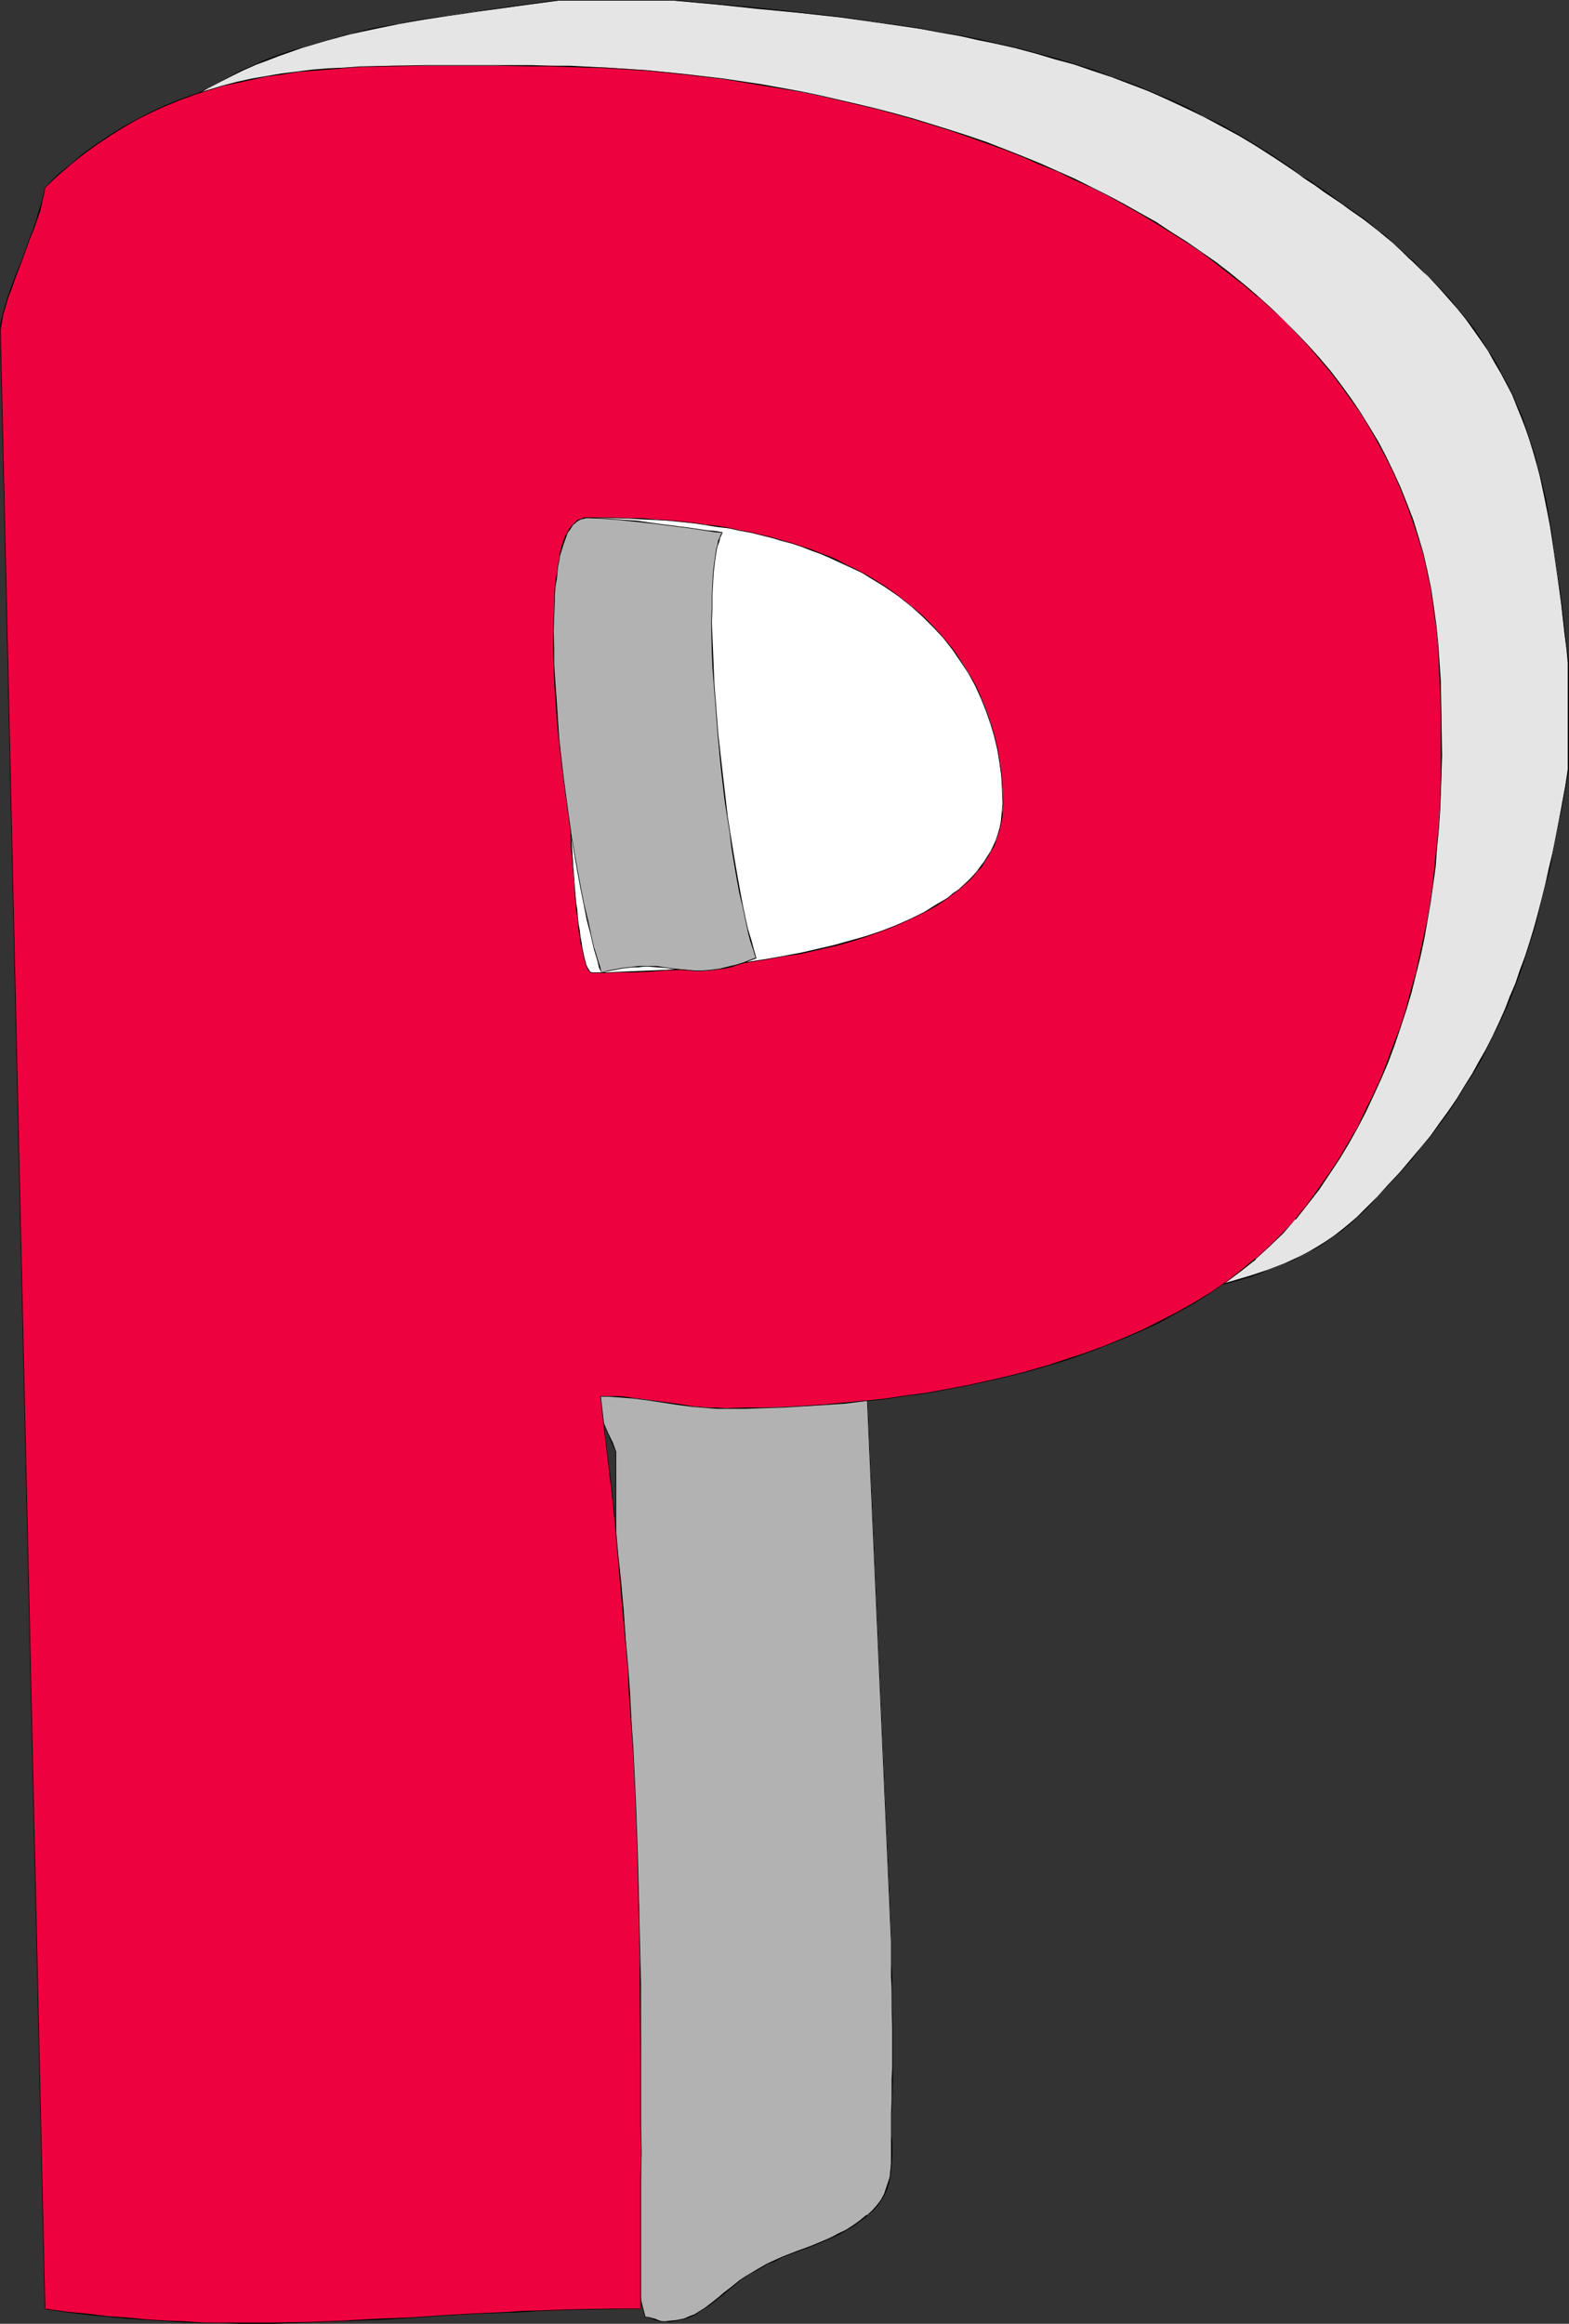 <?xml version="1.0" encoding="UTF-8" standalone="no"?>
<svg
   version="1.0"
   width="105.162mm"
   height="155.711mm"
   id="svg11"
   sodipodi:docname="Colorful P.wmf"
   xmlns:inkscape="http://www.inkscape.org/namespaces/inkscape"
   xmlns:sodipodi="http://sodipodi.sourceforge.net/DTD/sodipodi-0.dtd"
   xmlns="http://www.w3.org/2000/svg"
   xmlns:svg="http://www.w3.org/2000/svg">
  <rect width="100%" height="100%" fill="#333333" stroke="none"/>
  <sodipodi:namedview
     id="namedview11"
     pagecolor="#ffffff"
     bordercolor="#000000"
     borderopacity="0.25"
     inkscape:showpageshadow="2"
     inkscape:pageopacity="0.0"
     inkscape:pagecheckerboard="0"
     inkscape:deskcolor="#d1d1d1"
     inkscape:document-units="mm" />
  <defs
     id="defs1">
    <pattern
       id="WMFhbasepattern"
       patternUnits="userSpaceOnUse"
       width="6"
       height="6"
       x="0"
       y="0" />
  </defs>
  <path
     style="fill:#b2b2b2;fill-opacity:1;fill-rule:evenodd;stroke:none"
     d="m 156.077,367.62 v 165.308 l 0.485,3.717 0.323,3.717 0.485,3.555 0.323,3.393 0.323,3.232 0.323,3.232 0.485,6.302 0.808,6.14 0.485,3.232 0.323,3.232 0.646,3.232 0.646,3.555 0.808,3.555 0.808,3.717 0.646,0.162 h 0.646 l 1.131,0.485 1.293,0.323 0.646,0.162 0.646,0.162 1.616,-0.162 1.616,-0.323 1.616,-0.323 1.454,-0.485 1.454,-0.646 1.293,-0.646 1.293,-0.808 1.131,-0.97 2.424,-1.939 1.293,-0.97 1.131,-1.131 2.747,-1.939 1.454,-0.97 1.454,-0.97 1.939,-1.293 2.1,-0.97 1.939,-0.97 1.939,-0.808 3.555,-1.454 3.716,-1.454 3.393,-1.454 1.939,-0.808 1.616,-0.808 1.777,-0.97 1.777,-1.131 1.777,-1.131 1.939,-1.454 1.293,-1.293 1.131,-1.293 0.969,-1.293 0.808,-1.454 0.646,-1.454 0.485,-1.454 0.323,-1.454 0.162,-1.616 0.162,-1.778 0.162,-1.616 v -3.555 -1.778 -5.656 -3.07 l 0.162,-2.909 v -2.909 -2.747 -10.18 -5.009 l -0.162,-5.171 v -2.747 -2.747 -5.979 L 219.735,352.915 h -42.816 l -1.777,-0.323 -1.616,-0.323 -3.231,-0.97 -2.908,-0.808 -3.07,-0.808 -1.293,-0.323 -1.454,-0.162 h -1.293 l -1.293,0.162 -1.454,0.162 -1.293,0.485 -1.293,0.646 -1.293,0.97 -0.808,0.646 -0.485,0.808 -0.485,0.808 -0.162,0.97 v 0.808 1.131 l 0.162,0.97 0.808,2.101 0.323,0.97 1.131,2.262 0.969,2.262 z"
     id="path1" />
  <path
     style="fill:#000000;fill-opacity:1;fill-rule:evenodd;stroke:none"
     d="m 155.915,367.62 v 0 165.308 l 0.485,3.717 0.485,3.717 0.323,3.555 0.323,3.393 0.323,3.232 0.969,9.534 0.646,6.14 0.485,3.232 0.485,3.232 0.485,3.232 0.808,3.555 0.646,3.555 0.969,3.878 h 0.646 l 0.646,0.162 v 0 l 1.131,0.485 1.131,0.323 h 0.162 l 0.646,0.162 h 0.646 1.616 l 1.616,-0.323 1.616,-0.323 v 0 l 1.454,-0.485 1.454,-0.646 1.293,-0.808 1.293,-0.808 1.131,-0.808 2.424,-1.939 1.293,-0.97 1.293,-1.131 2.585,-2.101 1.454,-0.97 1.454,-0.97 2.1,-1.131 1.939,-1.131 1.939,-0.808 1.939,-0.97 3.716,-1.454 3.555,-1.293 3.555,-1.454 1.777,-0.808 1.777,-0.808 1.616,-0.97 1.939,-1.131 1.777,-1.293 1.777,-1.293 v -0.162 l 1.454,-1.131 1.131,-1.293 v 0 l 0.969,-1.454 0.808,-1.293 0.646,-1.454 0.485,-1.616 v 0 l 0.323,-1.454 0.162,-1.616 0.162,-1.778 0.162,-1.616 v -3.555 l -0.162,-1.778 v -5.656 l 0.162,-3.07 0.162,-5.817 v -2.747 -10.18 l -0.162,-5.009 v -5.171 -2.747 l -0.162,-2.747 v -5.979 L 219.735,352.753 h -42.816 l -1.777,-0.323 -1.616,-0.323 v 0 l -3.231,-0.808 -2.908,-0.97 v 0 l -3.07,-0.808 -1.293,-0.162 -1.454,-0.162 -1.293,-0.162 -1.293,0.162 -1.454,0.323 v 0 l -1.293,0.323 -1.454,0.808 -1.293,0.808 -0.646,0.808 h -0.162 l -0.485,0.808 -0.485,0.808 -0.162,0.97 v 0.808 l 0.162,1.131 0.162,0.97 v 0 l 0.646,2.101 0.485,1.131 0.969,2.101 0.969,2.262 0.969,2.262 h 0.162 l -0.808,-2.262 -1.131,-2.262 -0.969,-2.262 -0.485,-1.131 -0.646,-2.101 v 0.162 l -0.162,-0.97 -0.162,-1.131 v -0.808 l 0.323,-0.97 v 0.162 l 0.323,-0.97 0.646,-0.646 h -0.162 l 0.808,-0.808 v 0 l 1.293,-0.808 1.293,-0.646 1.454,-0.485 h -0.162 l 1.454,-0.323 h 1.293 1.293 l 1.454,0.162 1.293,0.323 3.07,0.646 h -0.162 l 3.07,0.97 3.231,0.808 v 0 l 1.616,0.323 1.777,0.323 h 42.816 -0.162 l 6.14,138.968 v 5.979 2.747 l 0.162,2.747 v 5.171 l 0.162,5.009 v 10.18 l -0.162,2.747 v 5.817 l -0.162,3.07 v 5.656 1.778 3.555 1.616 l -0.162,1.778 -0.162,1.616 -0.485,1.454 v 0 l -0.485,1.454 -0.485,1.454 -0.808,1.454 -0.969,1.293 v 0 l -1.131,1.293 -1.454,1.293 v -0.162 l -1.777,1.454 -1.777,1.293 -1.777,1.131 -1.777,0.808 -1.777,0.97 -1.777,0.808 -3.555,1.454 -3.555,1.293 -3.716,1.454 -1.777,0.808 -2.1,0.97 -1.939,1.131 -1.939,1.131 -1.616,0.97 -1.454,0.97 -2.585,2.101 -1.293,0.97 -1.131,0.97 -2.424,1.939 -1.293,0.97 -1.293,0.808 -1.293,0.808 -1.293,0.485 -1.454,0.646 v 0 l -1.616,0.323 -1.616,0.162 -1.616,0.162 h -0.646 l -0.646,-0.162 v 0 l -1.131,-0.485 -1.293,-0.323 v 0 l -0.646,-0.162 h -0.646 0.162 l -0.969,-3.717 -0.646,-3.555 -0.646,-3.555 -0.646,-3.232 -0.485,-3.232 -0.485,-3.232 -0.646,-6.14 -0.969,-9.534 -0.323,-3.232 -0.323,-3.393 -0.323,-3.555 -0.485,-3.717 -0.485,-3.717 V 367.62 Z"
     id="path2" />
  <path
     style="fill:#e5e5e5;fill-opacity:1;fill-rule:evenodd;stroke:none"
     d="m 40.877,29.571 3.07,-1.939 2.908,-1.939 3.07,-1.778 2.908,-1.778 2.908,-1.616 2.908,-1.454 3.07,-1.293 2.908,-1.293 2.908,-1.293 3.07,-1.131 5.817,-2.101 5.978,-1.778 6.14,-1.616 5.978,-1.293 6.301,-1.293 6.301,-0.97 6.463,-1.131 6.624,-0.97 6.948,-0.808 3.393,-0.485 3.555,-0.485 7.271,-0.97 h 29.406 l 10.664,0.97 10.502,0.97 10.34,1.131 10.34,1.131 10.179,1.293 10.179,1.616 5.009,0.808 4.847,0.97 5.009,0.97 4.847,1.131 5.009,1.131 4.847,1.293 4.847,1.293 4.686,1.454 4.847,1.454 4.686,1.616 4.686,1.778 4.686,1.939 4.686,1.939 4.686,2.101 4.524,2.262 4.524,2.424 4.524,2.585 4.524,2.585 4.524,2.909 4.524,3.07 1.454,0.97 1.454,0.97 1.293,0.97 1.293,0.97 2.424,1.616 2.262,1.616 2.1,1.454 1.939,1.293 3.878,2.747 3.555,2.747 1.777,1.454 1.939,1.778 1.939,1.778 2.262,1.939 0.969,1.131 1.131,1.131 1.293,1.131 1.293,1.293 2.585,2.747 2.424,2.585 2.424,2.747 2.1,2.747 2.1,2.747 1.939,2.747 1.777,2.585 1.616,2.747 1.616,2.747 1.454,2.909 1.293,2.747 1.293,2.909 1.131,2.747 0.969,2.909 1.131,2.909 0.808,2.909 0.969,3.07 0.646,2.909 1.454,6.14 1.131,6.464 1.131,6.464 0.969,6.787 0.808,6.948 0.808,7.272 0.485,3.717 0.485,3.717 v 26.986 l -0.808,4.363 -0.808,4.363 -0.646,4.201 -0.808,4.201 -0.808,4.04 -0.969,4.04 -0.808,3.717 -0.969,3.878 -0.969,3.717 -1.131,3.717 -0.969,3.555 -1.293,3.555 -1.131,3.555 -1.293,3.393 -1.293,3.393 -1.454,3.232 -1.454,3.393 -1.454,3.232 -1.777,3.232 -1.616,3.232 -1.777,3.07 -1.939,3.232 -2.1,3.07 -2.1,3.07 -2.262,3.232 -2.262,3.07 -2.424,3.07 -2.585,3.07 -2.747,3.07 -2.747,3.232 -2.908,3.07 -3.231,3.07 -1.939,1.939 -1.939,1.778 -2.1,1.616 -1.939,1.616 -2.1,1.293 -1.939,1.293 -2.1,1.293 -2.1,1.131 -2.1,0.97 -2.1,0.97 -4.201,1.616 -4.362,1.454 -4.362,1.293 -4.362,1.131 -4.524,1.293 -4.686,1.131 -4.686,1.454 -4.686,1.454 -4.847,1.616 -4.847,1.939 -2.585,1.131 -2.424,1.293 -4.847,2.424 2.424,-0.97 2.424,-0.808 2.262,-0.808 2.262,-0.808 4.201,-1.454 4.039,-1.454 4.039,-1.616 2.1,-0.808 1.939,-0.97 2.1,-1.131 2.1,-1.131 2.1,-1.293 2.262,-1.454 3.716,-2.424 3.555,-2.747 3.231,-2.747 3.231,-2.747 3.07,-2.747 2.747,-2.909 2.747,-3.07 2.585,-3.07 2.262,-3.07 2.262,-3.232 2.1,-3.232 1.939,-3.232 1.777,-3.393 1.616,-3.555 1.454,-3.393 1.454,-3.555 1.293,-3.717 1.131,-3.717 1.131,-3.717 0.969,-3.878 0.808,-3.878 0.808,-3.878 0.646,-4.04 0.485,-4.04 0.485,-4.04 0.485,-4.201 0.323,-4.201 0.162,-4.363 0.323,-4.363 v -4.363 l 0.162,-8.888 v -6.14 -5.817 -11.15 l -0.162,-5.494 -0.162,-5.171 -0.485,-5.171 -0.485,-5.009 -0.808,-4.848 -1.131,-5.009 -0.646,-2.424 -0.808,-2.424 -0.646,-2.424 -0.969,-2.262 -0.969,-2.424 -1.131,-2.424 -1.131,-2.424 -1.293,-2.424 -1.454,-2.424 -1.454,-2.424 -1.616,-2.424 -1.777,-2.424 -2.262,-3.07 -2.424,-2.909 -2.262,-2.909 -2.262,-2.747 -2.262,-2.747 -2.424,-2.585 -2.262,-2.424 -2.262,-2.424 -2.424,-2.262 -2.262,-2.262 -2.424,-2.262 -2.424,-2.101 -4.847,-4.04 -5.009,-3.878 -5.17,-3.555 -5.332,-3.393 -5.655,-3.393 -5.655,-3.232 -6.14,-3.232 -3.07,-1.616 -3.231,-1.454 -3.231,-1.616 -3.393,-1.616 -3.555,-1.616 -3.555,-1.616 -5.978,-2.585 -5.978,-2.424 -5.817,-2.262 -5.817,-1.939 -5.655,-1.939 -5.655,-1.616 -5.493,-1.616 -5.493,-1.293 -5.332,-1.293 -5.493,-1.131 -5.17,-0.97 -5.332,-0.808 -5.332,-0.808 -5.17,-0.808 -10.502,-1.131 -10.502,-1.131 -10.825,-0.97 -10.825,-0.808 -5.493,-0.485 -5.655,-0.485 -5.655,-0.646 -5.817,-0.485 -5.817,-0.646 -5.978,-0.808 -6.14,-0.808 -6.14,-0.97 -6.463,-0.97 -6.463,-1.131 z"
     id="path3" />
  <path
     style="fill:#000000;fill-opacity:1;fill-rule:evenodd;stroke:none"
     d="m 40.877,29.41 v 0.162 l 3.07,-1.939 2.908,-1.939 3.07,-1.778 2.908,-1.616 3.07,-1.616 2.908,-1.454 2.908,-1.454 2.908,-1.293 3.07,-1.131 2.908,-1.131 5.978,-2.101 5.978,-1.778 5.978,-1.616 v 0 l 5.978,-1.293 6.301,-1.293 6.301,-1.131 6.463,-0.97 6.624,-0.97 6.948,-0.97 3.393,-0.485 3.555,-0.485 7.271,-0.97 h 29.406 l 10.664,0.97 10.502,1.131 10.34,0.97 10.34,1.131 10.179,1.454 10.179,1.454 5.009,0.97 4.847,0.808 5.009,1.131 4.847,0.97 5.009,1.131 h -0.162 l 4.847,1.293 4.847,1.454 4.847,1.293 4.686,1.616 4.847,1.616 4.686,1.778 4.686,1.778 4.686,2.101 4.524,2.101 4.686,2.262 4.524,2.424 4.524,2.424 4.524,2.747 4.524,2.909 4.362,2.909 1.616,1.131 1.293,0.97 1.454,0.97 1.293,0.808 2.424,1.778 4.362,2.909 1.939,1.454 3.716,2.585 3.716,2.909 1.777,1.454 v 0 l 1.939,1.616 1.939,1.778 2.1,2.101 1.131,0.97 1.131,1.131 1.293,1.293 1.293,1.131 2.585,2.747 2.424,2.747 v 0 l 2.262,2.585 2.262,2.747 1.939,2.747 1.939,2.747 1.777,2.585 1.616,2.909 1.616,2.747 1.454,2.747 1.454,2.747 1.131,2.909 1.131,2.747 1.131,2.909 0.969,2.909 0.969,3.07 0.808,2.909 v 0 l 0.808,2.909 1.293,6.14 1.293,6.464 0.969,6.464 0.969,6.787 0.969,6.948 0.808,7.272 0.485,3.717 0.323,3.717 v 26.986 l -0.646,4.363 -0.808,4.363 -0.808,4.201 -0.808,4.201 -0.808,4.04 -0.969,4.04 -0.808,3.717 -0.969,3.878 v 0 l -0.969,3.717 -0.969,3.555 -1.131,3.717 -1.131,3.555 -1.293,3.393 -1.131,3.393 -1.454,3.393 -1.293,3.393 -1.454,3.232 -1.616,3.393 -1.616,3.232 -1.777,3.07 -1.777,3.232 -1.939,3.07 -1.939,3.232 -2.1,3.07 -2.262,3.07 -2.262,3.232 -2.585,3.07 -2.585,3.07 -2.585,3.07 v 0 l -2.908,3.07 -2.908,3.232 -3.07,3.07 -1.939,1.939 -2.1,1.778 v 0 l -1.939,1.616 -1.939,1.454 -2.1,1.454 -2.1,1.293 -1.939,1.131 -2.1,1.131 -2.1,0.97 -2.1,0.97 -4.201,1.616 -4.362,1.454 -4.362,1.293 -4.524,1.293 -4.524,1.131 -4.524,1.293 -4.686,1.293 -4.686,1.454 -4.847,1.616 -4.847,2.101 -2.585,1.131 -2.585,1.131 -4.847,2.424 0.162,0.323 2.424,-0.97 2.424,-0.97 2.262,-0.646 2.262,-0.808 4.201,-1.454 4.201,-1.454 4.039,-1.616 1.939,-0.97 2.1,-0.97 1.939,-0.97 2.1,-1.131 2.1,-1.293 2.262,-1.454 3.716,-2.585 3.555,-2.585 3.393,-2.747 3.07,-2.747 v 0 l 3.07,-2.909 2.908,-2.909 2.585,-3.07 v 0 l 2.585,-3.07 2.424,-3.07 2.262,-3.07 1.939,-3.232 1.939,-3.393 1.777,-3.393 1.616,-3.393 1.616,-3.555 1.454,-3.555 1.293,-3.717 1.131,-3.555 0.969,-3.878 v 0 l 0.969,-3.878 0.808,-3.878 0.808,-3.878 0.646,-4.04 0.646,-4.04 0.485,-4.04 0.323,-4.201 0.323,-4.201 0.323,-4.363 0.162,-4.363 0.162,-4.363 0.162,-8.888 v -6.14 -5.817 -11.15 l -0.162,-5.494 -0.162,-5.171 -0.485,-5.171 -0.646,-5.009 -0.808,-4.848 -0.969,-5.009 v 0 l -0.646,-2.424 -0.808,-2.424 -0.808,-2.424 -0.808,-2.424 -1.131,-2.424 -0.969,-2.262 -1.131,-2.424 -1.293,-2.424 -1.454,-2.424 -1.454,-2.424 -1.777,-2.424 -1.616,-2.424 -2.424,-3.07 -2.262,-2.909 -2.262,-2.909 -2.262,-2.747 -2.424,-2.747 v 0 l -2.262,-2.585 -2.424,-2.424 -2.262,-2.424 -2.424,-2.424 -2.262,-2.262 -2.424,-2.101 v 0 l -2.424,-2.101 -4.847,-4.04 -5.009,-3.878 -5.17,-3.717 -5.332,-3.393 -5.493,-3.393 -5.817,-3.232 -6.14,-3.07 -3.07,-1.616 -3.231,-1.616 -6.624,-3.232 -3.393,-1.454 -3.555,-1.616 -6.14,-2.747 -5.978,-2.424 -5.978,-1.939 5.817,2.262 5.978,2.424 6.14,2.585 3.555,1.616 3.393,1.616 6.786,3.07 3.07,1.616 3.231,1.616 5.978,3.232 5.817,3.232 5.655,3.232 5.332,3.555 5.17,3.555 5.009,3.878 4.847,4.04 2.424,2.101 v -0.162 l 2.262,2.262 2.424,2.262 2.262,2.262 2.424,2.424 2.262,2.585 2.262,2.585 v 0 l 2.262,2.585 2.424,2.747 2.262,2.909 2.262,2.909 2.262,3.232 1.777,2.424 1.616,2.262 1.616,2.585 1.293,2.262 1.293,2.424 1.131,2.424 1.131,2.424 0.969,2.424 0.969,2.424 0.808,2.424 0.646,2.424 0.646,2.424 v -0.162 l 1.131,5.009 0.808,4.848 0.646,5.009 0.323,5.171 0.323,5.171 0.162,5.494 v 11.15 l -0.162,5.817 v 6.14 8.888 l -0.162,4.363 -0.162,4.363 -0.323,4.363 -0.323,4.201 -0.323,4.201 -0.646,4.04 -0.485,4.04 -0.646,4.04 -0.808,3.878 -0.808,3.878 -0.969,3.878 v 0 l -0.969,3.717 -1.293,3.717 -1.293,3.555 -1.293,3.555 -1.616,3.555 -1.616,3.393 -1.777,3.393 -1.939,3.393 -2.1,3.232 -2.262,3.232 -2.262,3.07 -2.585,3.07 h 0.162 l -2.747,2.909 -2.747,2.909 -3.07,2.909 v 0 l -3.231,2.747 -3.393,2.747 -3.393,2.585 -3.878,2.585 -2.1,1.293 -2.1,1.293 -2.1,1.131 -2.1,1.131 -2.1,0.97 -1.939,0.808 -4.039,1.616 -4.039,1.454 -4.362,1.616 -2.1,0.646 -2.424,0.808 -2.262,0.808 -2.585,0.97 0.162,0.323 4.847,-2.585 2.424,-1.131 2.585,-1.131 4.847,-1.939 4.847,-1.778 4.847,-1.454 4.686,-1.293 4.524,-1.293 4.524,-1.131 4.362,-1.131 4.524,-1.293 4.201,-1.616 4.201,-1.616 2.262,-0.97 1.939,-0.97 2.1,-1.131 2.1,-1.131 1.939,-1.293 2.1,-1.454 2.1,-1.454 1.939,-1.616 v 0 l 1.939,-1.778 2.1,-1.939 3.07,-3.232 2.908,-3.07 2.908,-3.232 v 0 l 2.747,-3.07 2.424,-3.07 2.585,-3.07 2.262,-3.07 2.262,-3.07 2.1,-3.232 1.939,-3.07 1.939,-3.07 1.939,-3.232 1.616,-3.232 1.616,-3.232 1.616,-3.232 1.454,-3.232 1.454,-3.393 1.293,-3.393 1.293,-3.393 1.131,-3.555 1.131,-3.393 1.131,-3.717 0.969,-3.555 0.969,-3.878 v 0 l 0.969,-3.878 0.969,-3.717 0.808,-4.04 0.808,-4.04 0.808,-4.201 0.808,-4.201 0.808,-4.363 0.808,-4.363 v -26.986 l -0.485,-3.717 -0.485,-3.717 -0.808,-7.272 -0.969,-6.948 -0.969,-6.787 -0.969,-6.464 -1.131,-6.464 -1.454,-6.14 -0.808,-2.909 v -0.162 l -0.808,-2.909 -0.969,-2.909 -0.969,-2.909 -0.969,-2.909 -1.293,-2.909 -1.131,-2.747 -1.454,-2.909 -1.454,-2.747 -1.454,-2.747 -1.777,-2.747 -1.777,-2.747 -1.777,-2.747 -2.1,-2.585 -2.262,-2.747 -2.262,-2.747 v 0 l -2.585,-2.747 -2.585,-2.585 -1.293,-1.293 -1.131,-1.131 -1.131,-1.293 -1.131,-0.97 -2.1,-1.939 -2.1,-1.778 -1.777,-1.778 v 0 l -1.939,-1.454 -3.555,-2.909 -3.716,-2.585 -2.1,-1.454 -4.201,-3.07 -2.424,-1.616 -1.293,-0.97 -1.454,-0.808 -1.454,-0.97 -1.454,-1.131 -4.524,-3.07 -4.362,-2.747 -4.524,-2.747 -4.524,-2.585 -4.686,-2.262 -4.524,-2.424 -4.686,-2.101 -4.686,-1.939 -4.686,-1.939 -4.686,-1.616 -4.686,-1.778 -4.847,-1.454 -4.686,-1.454 -4.847,-1.293 -4.847,-1.293 v 0 l -5.009,-1.131 -4.847,-1.131 -5.009,-0.97 -4.847,-0.808 L 232.984,7.11 222.805,5.656 212.626,4.201 202.286,3.07 191.945,1.939 181.443,0.97 170.779,0 h -29.406 l -7.271,0.97 -3.555,0.485 -3.393,0.485 -6.948,0.97 -6.624,0.97 -6.463,0.97 -6.301,1.131 -6.301,1.131 -5.978,1.454 h -0.162 l -5.978,1.616 -5.978,1.778 -5.978,1.939 -2.908,1.131 -2.908,1.293 -3.07,1.293 -2.908,1.454 -2.908,1.454 -2.908,1.616 -3.07,1.616 -2.908,1.778 -3.07,1.939 -3.231,2.101 z"
     id="path4" />
  <path
     style="fill:#000000;fill-opacity:1;fill-rule:evenodd;stroke:none"
     d="m 238.316,57.365 -5.817,-2.262 -5.817,-1.939 -5.655,-1.939 -5.493,-1.616 -5.655,-1.454 v 0 l -5.493,-1.454 -5.332,-1.131 -5.493,-1.131 -5.17,-0.97 -5.332,-0.97 -5.332,-0.808 -5.17,-0.808 -10.502,-1.131 -10.502,-0.97 -10.825,-0.97 -10.825,-0.97 -11.148,-0.97 -5.655,-0.485 -5.817,-0.646 -5.817,-0.646 -5.978,-0.808 -6.14,-0.808 -6.14,-0.808 -6.463,-1.131 -6.463,-1.131 h -29.406 l -0.323,0.162 h 29.729 l 6.463,1.293 6.463,0.97 6.14,0.97 6.14,0.808 5.978,0.646 5.817,0.646 5.817,0.646 5.655,0.485 11.148,0.97 10.825,0.97 10.825,0.97 10.502,0.97 10.502,1.293 5.17,0.646 5.332,0.808 5.332,0.97 5.17,0.97 5.493,1.131 5.332,1.293 5.493,1.293 v 0 l 5.493,1.454 5.493,1.778 5.817,1.778 5.655,2.101 z"
     id="path5" />
  <path
     style="fill:#ed023f;fill-opacity:1;fill-rule:evenodd;stroke:none"
     d="m 11.31,47.508 -0.323,1.778 -0.323,1.939 -0.646,2.262 -0.646,2.262 -0.969,2.262 -0.808,2.424 -1.939,5.009 -1.777,5.009 -0.969,2.424 L 2.1,75.14 1.454,77.402 0.808,79.664 0.323,81.604 0,83.381 11.31,584.798 l 5.493,0.646 5.332,0.646 5.009,0.485 5.009,0.485 5.009,0.485 4.847,0.162 4.686,0.323 4.686,0.162 4.524,0.162 h 4.686 8.886 l 8.725,-0.162 8.725,-0.323 8.563,-0.485 8.725,-0.485 8.886,-0.485 9.209,-0.485 4.686,-0.323 4.686,-0.162 4.847,-0.162 5.009,-0.162 5.009,-0.162 5.17,-0.162 h 5.17 5.493 v -32.318 -7.595 -7.272 -14.382 -7.11 l -0.162,-6.787 v -6.948 l -0.162,-6.625 -0.162,-13.412 -0.485,-13.25 -0.485,-13.089 -0.646,-13.412 -0.323,-6.787 -0.485,-6.787 -0.485,-6.787 -0.485,-7.11 -0.646,-7.11 -0.646,-7.272 -0.646,-7.433 -0.808,-7.595 -0.808,-7.756 -0.808,-7.918 -0.969,-8.08 -1.131,-8.403 h 2.262 l 2.262,0.162 1.939,0.162 2.1,0.162 3.716,0.485 7.432,1.131 3.716,0.485 2.1,0.162 1.939,0.162 2.1,0.162 h 2.262 4.847 l 5.009,-0.162 5.009,-0.162 10.179,-0.485 5.009,-0.485 5.17,-0.485 5.17,-0.646 5.17,-0.646 5.17,-0.808 5.17,-0.808 5.17,-0.97 5.17,-1.131 5.009,-1.293 5.17,-1.293 5.009,-1.293 4.847,-1.616 4.847,-1.616 4.847,-1.778 4.686,-1.939 4.686,-2.101 4.524,-2.101 4.362,-2.262 4.201,-2.585 4.201,-2.424 4.039,-2.747 3.878,-2.909 3.716,-3.07 3.555,-3.232 3.231,-3.393 3.231,-3.393 3.07,-3.717 2.747,-3.717 2.585,-3.878 2.585,-3.878 2.424,-4.04 2.262,-4.04 2.1,-4.201 2.1,-4.04 1.777,-4.201 1.777,-4.363 1.616,-4.201 1.616,-4.363 1.293,-4.363 1.293,-4.525 1.131,-4.363 1.131,-4.525 0.969,-4.525 0.808,-4.525 0.808,-4.686 0.646,-4.525 0.646,-4.686 0.485,-4.686 0.323,-4.686 0.323,-4.686 0.323,-4.686 0.162,-4.686 v -4.686 -9.372 l -0.323,-9.534 -0.646,-9.372 -0.485,-4.848 -0.485,-4.525 -0.808,-4.525 -0.808,-4.525 -1.131,-4.363 -1.293,-4.363 -1.293,-4.201 -1.454,-4.04 -1.616,-4.04 -1.777,-4.04 -1.939,-3.878 -2.1,-3.878 -2.1,-3.717 -2.424,-3.717 -2.424,-3.555 -2.585,-3.555 -2.585,-3.393 -2.747,-3.393 -2.908,-3.232 -3.07,-3.07 -3.07,-3.232 -3.231,-3.07 -3.231,-2.909 -3.393,-2.909 -3.555,-2.747 -3.716,-2.747 -3.555,-2.585 -3.878,-2.585 -3.716,-2.585 -4.039,-2.424 -3.878,-2.262 -4.039,-2.424 -4.201,-2.101 -4.201,-2.101 -4.201,-2.101 -4.362,-1.939 -4.362,-1.939 -4.524,-1.939 -4.362,-1.778 -4.524,-1.616 -4.686,-1.616 -4.686,-1.616 -4.686,-1.454 -4.524,-1.293 -4.847,-1.454 -4.686,-1.131 -4.847,-1.293 -9.694,-2.101 -4.686,-0.97 -9.856,-1.778 -9.694,-1.454 -9.856,-1.293 -9.694,-0.97 -9.856,-0.646 -9.533,-0.323 -4.847,-0.162 h -4.847 -9.048 -17.611 -8.402 l -8.24,0.323 -4.039,0.162 -4.039,0.323 -4.039,0.323 -3.878,0.485 -3.878,0.485 -3.878,0.646 -3.716,0.646 -3.716,0.808 -3.716,0.97 -3.716,0.97 -3.555,1.131 -3.716,1.454 -3.393,1.454 -3.555,1.454 -3.555,1.778 -3.393,1.939 -3.393,2.101 -3.393,2.262 -3.393,2.585 -3.393,2.585 -3.231,2.909 z"
     id="path6" />
  <path
     style="fill:#000000;fill-opacity:1;fill-rule:evenodd;stroke:none"
     d="m 11.31,47.508 -0.323,1.778 -0.485,1.939 v 0 l -0.646,2.101 -0.646,2.262 -0.808,2.424 -0.969,2.424 -1.777,5.009 -1.939,4.848 -0.969,2.585 L 1.939,75.14 1.293,77.402 0.646,79.503 v 0.162 L 0.162,81.604 0,83.381 11.31,584.798 l 5.493,0.808 5.332,0.646 5.009,0.485 5.009,0.485 5.009,0.323 4.847,0.323 4.686,0.323 4.686,0.162 h 4.524 l 4.686,0.162 h 8.886 l 8.725,-0.323 8.725,-0.323 8.563,-0.323 8.725,-0.485 8.886,-0.646 9.209,-0.485 4.686,-0.162 4.686,-0.162 4.847,-0.323 10.017,-0.323 10.34,-0.162 h 5.493 v -32.318 l 0.162,-7.595 -0.162,-7.272 v -14.382 -20.845 l -0.162,-6.625 -0.323,-13.412 -0.323,-13.25 -0.485,-13.089 -0.646,-13.412 -0.485,-6.787 -0.323,-6.787 -0.485,-6.787 -0.646,-7.11 -0.485,-7.11 -0.646,-7.272 -0.808,-7.433 -0.646,-7.595 -0.808,-7.756 -0.969,-7.918 -0.969,-8.08 -0.969,-8.403 -0.162,0.162 h 2.262 l 2.262,0.162 1.939,0.162 2.1,0.162 3.716,0.485 7.432,1.131 3.716,0.485 2.1,0.162 1.939,0.162 2.1,0.162 h 2.262 4.847 l 5.009,-0.162 5.009,-0.162 10.179,-0.646 5.009,-0.323 5.17,-0.646 5.17,-0.485 5.17,-0.808 5.17,-0.646 5.17,-0.97 5.17,-0.97 5.17,-1.131 5.009,-1.131 5.17,-1.293 v 0 l 5.009,-1.454 4.847,-1.454 5.009,-1.778 4.686,-1.778 4.847,-1.939 4.524,-1.939 4.524,-2.101 4.362,-2.424 4.362,-2.424 4.039,-2.585 4.039,-2.747 3.878,-2.909 3.716,-2.909 v -0.162 l 3.555,-3.232 3.393,-3.232 3.07,-3.555 h 0.162 l 2.908,-3.717 2.908,-3.717 2.585,-3.878 2.585,-3.878 2.424,-4.04 2.262,-4.04 2.1,-4.04 1.939,-4.201 1.939,-4.201 1.777,-4.201 1.616,-4.363 1.454,-4.363 1.454,-4.363 1.293,-4.363 1.131,-4.525 v 0 l 1.131,-4.525 0.969,-4.525 0.808,-4.525 0.808,-4.686 0.646,-4.525 0.646,-4.686 0.323,-4.686 0.485,-4.686 0.323,-4.686 0.162,-4.686 0.162,-4.686 0.162,-4.686 -0.162,-9.372 -0.162,-9.534 -0.646,-9.372 -0.485,-4.848 -0.646,-4.525 -0.646,-4.525 -0.969,-4.525 -0.969,-4.363 v 0 l -1.293,-4.363 -1.293,-4.201 -1.616,-4.201 -1.616,-4.04 -1.777,-3.878 -1.939,-4.04 -1.939,-3.717 -2.262,-3.717 -2.262,-3.717 -2.424,-3.555 -2.585,-3.555 -2.585,-3.393 -2.908,-3.393 v 0 l -2.908,-3.232 -3.07,-3.232 -3.07,-3.07 -3.231,-3.07 -3.231,-2.909 v 0 l -3.393,-2.909 -3.555,-2.909 -3.555,-2.747 -3.716,-2.585 -3.716,-2.585 -3.878,-2.424 -3.878,-2.585 -4.039,-2.262 -4.039,-2.262 -4.201,-2.262 -4.201,-2.101 -4.201,-2.101 -4.362,-1.939 -4.362,-1.939 -4.362,-1.778 -4.524,-1.778 -4.524,-1.778 -4.686,-1.616 -4.524,-1.454 -4.686,-1.454 -4.686,-1.454 -4.686,-1.293 -4.847,-1.293 v 0 l -4.847,-1.131 -9.694,-2.262 -4.686,-0.97 -9.856,-1.778 -9.694,-1.454 -9.856,-1.131 -9.694,-0.97 -9.856,-0.646 -9.533,-0.485 h -4.847 l -4.847,-0.162 h -9.048 -17.611 l -8.402,0.162 -8.24,0.162 -4.039,0.323 -4.039,0.162 -4.039,0.323 -3.878,0.485 -3.878,0.485 -3.878,0.646 -3.716,0.646 -3.716,0.808 -3.716,0.97 v 0 l -3.716,1.131 -3.716,1.131 -3.555,1.293 -3.555,1.454 -3.555,1.616 -3.393,1.778 -3.555,1.939 -3.393,2.101 -3.393,2.262 -3.393,2.424 -3.231,2.747 -3.393,2.747 v 0 l -3.231,3.232 h 0.162 l 3.231,-3.07 v 0 l 3.231,-2.747 3.393,-2.747 3.393,-2.424 3.393,-2.262 3.393,-2.101 3.393,-1.939 3.555,-1.778 3.555,-1.616 3.555,-1.454 3.555,-1.293 3.555,-1.131 3.716,-1.131 v 0 l 3.716,-0.808 3.716,-0.808 3.716,-0.808 3.878,-0.485 3.878,-0.646 3.878,-0.323 4.039,-0.323 4.039,-0.323 4.039,-0.323 8.24,-0.162 8.402,-0.162 h 17.611 l 9.048,0.162 h 4.847 l 4.847,0.162 9.533,0.323 9.856,0.646 9.694,0.97 9.856,1.131 9.694,1.616 9.856,1.616 4.686,0.97 9.694,2.262 4.847,1.131 v 0 l 4.686,1.293 4.686,1.293 4.686,1.454 4.686,1.454 4.686,1.616 4.524,1.616 4.524,1.616 4.524,1.778 4.362,1.939 4.524,1.778 4.201,2.101 4.362,1.939 4.201,2.101 4.039,2.262 4.039,2.262 4.039,2.424 3.878,2.424 3.878,2.424 3.878,2.585 3.555,2.747 3.555,2.747 3.555,2.747 3.393,2.909 v -0.162 l 3.393,3.07 3.231,2.909 3.07,3.232 3.07,3.232 2.747,3.232 v 0 l 2.747,3.232 2.747,3.555 2.424,3.393 2.585,3.555 2.262,3.717 2.1,3.717 2.1,3.878 1.939,3.878 1.777,4.04 1.616,4.04 1.454,4.04 1.454,4.363 1.293,4.201 v 0 l 0.969,4.363 0.969,4.525 0.646,4.525 0.646,4.525 0.485,4.848 0.485,9.372 0.323,9.534 v 9.372 4.686 l -0.162,4.686 -0.162,4.686 -0.323,4.686 -0.485,4.686 -0.485,4.686 -0.485,4.686 -0.646,4.525 -0.808,4.686 -0.969,4.525 -0.969,4.525 -0.969,4.525 v -0.162 l -1.293,4.525 -1.131,4.363 -1.454,4.525 -1.616,4.201 -1.616,4.363 -1.616,4.201 -1.939,4.201 -2.1,4.201 -1.939,4.201 -2.424,4.04 -2.262,3.878 -2.585,3.878 -2.747,3.878 -2.747,3.878 -3.07,3.717 h 0.162 l -3.231,3.393 -3.393,3.393 -3.555,3.232 v -0.162 l -3.716,3.07 -3.716,2.909 -4.039,2.747 -4.201,2.585 -4.362,2.424 -4.362,2.262 -4.524,2.262 -4.524,1.939 -4.686,1.939 -4.847,1.778 -4.847,1.616 -5.009,1.616 -5.009,1.454 h 0.162 l -5.17,1.293 -5.009,1.131 -5.17,1.131 -5.17,0.97 -5.17,0.97 -5.17,0.646 -5.17,0.808 -5.17,0.485 -5.17,0.485 -5.009,0.485 -10.179,0.646 -5.009,0.162 h -5.009 l -4.847,0.162 -2.262,-0.162 h -2.1 l -1.939,-0.162 -2.1,-0.162 -3.716,-0.646 -7.432,-0.97 -3.716,-0.485 -2.1,-0.323 -1.939,-0.162 h -2.262 -2.262 l 0.969,8.403 0.969,8.08 0.969,7.918 0.808,7.756 0.646,7.595 0.646,7.433 0.646,7.272 0.646,7.11 0.646,7.11 0.323,6.787 0.485,6.787 0.485,6.787 0.646,13.412 0.485,13.089 0.323,13.25 0.323,13.412 v 6.625 l 0.162,20.845 v 14.382 l 0.162,7.272 -0.162,7.595 v 32.318 l 0.162,-0.162 h -5.493 l -10.34,0.162 -10.017,0.323 -4.847,0.162 -4.686,0.323 -4.686,0.162 -9.209,0.485 -8.886,0.646 -8.725,0.323 -8.563,0.485 -8.725,0.323 -8.725,0.162 h -8.886 -4.686 -4.524 l -4.686,-0.323 -4.686,-0.162 -4.847,-0.323 -5.009,-0.485 -5.009,-0.323 -5.009,-0.646 -5.332,-0.485 -5.493,-0.808 0.162,0.162 L 0.162,83.381 0.485,81.604 0.808,79.664 v 0 L 1.454,77.564 l 0.646,-2.262 0.969,-2.424 0.808,-2.424 1.939,-5.009 1.777,-5.009 0.969,-2.262 0.808,-2.424 0.808,-2.262 0.485,-2.101 v -0.162 l 0.485,-1.939 0.323,-1.778 v 0 z"
     id="path7" />
  <path
     style="fill:#ffffff;fill-opacity:1;fill-rule:evenodd;stroke:none"
     d="m 149.775,246.265 h 3.555 3.716 l 3.716,-0.162 3.878,-0.162 4.039,-0.323 4.201,-0.162 4.201,-0.323 4.201,-0.485 4.362,-0.485 4.362,-0.646 4.201,-0.646 4.362,-0.646 4.362,-0.808 4.201,-0.97 4.201,-0.97 4.201,-1.131 3.878,-1.293 3.878,-1.293 3.716,-1.454 3.555,-1.454 3.393,-1.778 3.231,-1.778 2.908,-1.939 1.293,-0.97 1.454,-1.131 2.424,-2.101 1.131,-1.293 1.131,-1.131 0.969,-1.131 0.969,-1.293 0.808,-1.454 0.808,-1.293 0.646,-1.293 0.646,-1.454 0.485,-1.454 0.323,-1.454 0.323,-1.616 0.323,-1.616 0.162,-1.616 v -1.616 -3.393 l -0.323,-3.393 -0.323,-3.393 -0.646,-3.232 -0.808,-3.393 -0.808,-3.393 -1.131,-3.232 -1.293,-3.232 -1.616,-3.232 -1.616,-3.07 -1.939,-3.07 -2.1,-2.909 -2.424,-2.909 -2.424,-2.909 -2.908,-2.747 -2.908,-2.585 -3.231,-2.424 -3.393,-2.424 -3.716,-2.262 -1.939,-1.131 -2.1,-1.131 -1.939,-0.97 -2.1,-0.97 -2.262,-0.97 -2.262,-0.97 -2.262,-0.808 -2.424,-0.808 -2.424,-0.808 -2.424,-0.808 -2.747,-0.646 -2.585,-0.646 -2.585,-0.646 -2.908,-0.646 -2.747,-0.485 -2.908,-0.485 -3.07,-0.485 -3.07,-0.323 -3.07,-0.323 -3.231,-0.323 -3.231,-0.323 -3.393,-0.162 -3.393,-0.162 h -3.555 l -3.393,-0.162 -3.716,0.162 h -0.323 l -0.485,0.323 -0.323,0.323 -0.323,0.646 -0.323,0.646 -0.323,0.97 -0.323,0.97 -0.323,1.131 -0.162,1.131 -0.323,1.454 -0.162,1.454 -0.162,1.616 -0.323,1.616 -0.162,1.778 -0.162,1.939 -0.162,1.939 -0.162,2.101 v 2.262 l -0.323,4.363 v 4.848 l -0.162,4.848 v 5.171 5.332 l 0.162,10.665 0.162,10.827 0.323,5.171 0.162,5.171 0.323,5.009 0.323,4.686 0.323,4.525 0.323,2.101 0.162,2.101 0.162,1.939 0.162,1.939 0.323,1.778 0.162,1.616 0.323,1.616 0.162,1.616 0.323,1.293 0.162,1.293 0.323,0.97 0.162,1.131 0.323,0.808 0.323,0.646 0.162,0.646 0.323,0.323 0.323,0.323 z"
     id="path8" />
  <path
     style="fill:#000000;fill-opacity:1;fill-rule:evenodd;stroke:none"
     d="m 149.775,246.426 h 3.555 l 3.716,-0.162 h 3.716 l 3.878,-0.162 4.039,-0.323 4.201,-0.162 4.201,-0.485 4.201,-0.323 4.362,-0.485 4.362,-0.646 4.201,-0.646 4.362,-0.808 4.362,-0.646 4.201,-0.97 4.201,-0.97 h 0.162 l 4.039,-1.131 4.039,-1.293 3.716,-1.293 3.716,-1.454 3.555,-1.616 3.393,-1.616 3.231,-1.778 2.908,-1.939 1.454,-1.131 1.293,-0.97 2.585,-2.262 v 0 l 1.131,-1.131 v 0 l 0.969,-1.293 1.131,-1.131 0.808,-1.293 0.808,-1.293 0.808,-1.454 0.808,-1.293 0.485,-1.454 0.485,-1.454 0.485,-1.454 v 0 l 0.323,-1.616 0.323,-1.616 v -1.616 l 0.162,-1.616 -0.162,-3.393 -0.162,-3.393 -0.485,-3.393 -0.485,-3.232 -0.808,-3.393 v 0 l -0.969,-3.393 -1.131,-3.232 -1.293,-3.232 -1.454,-3.232 -1.777,-3.07 -1.939,-3.07 -2.1,-3.07 -2.262,-2.747 v 0 l -2.585,-2.909 -2.747,-2.747 v 0 l -3.07,-2.585 -3.231,-2.585 -3.393,-2.424 -3.716,-2.262 -1.939,-1.131 -1.939,-0.97 -2.1,-0.97 -2.1,-1.131 -2.1,-0.97 -2.262,-0.808 -2.424,-0.97 -2.424,-0.808 -2.424,-0.808 -2.424,-0.646 -2.585,-0.808 -2.747,-0.646 v 0 l -2.585,-0.646 -2.908,-0.485 -2.747,-0.646 -2.908,-0.485 -3.07,-0.323 -3.07,-0.485 -3.07,-0.323 -3.231,-0.323 -3.231,-0.162 -3.393,-0.323 h -3.393 l -3.555,-0.162 h -3.393 -3.716 l -0.485,0.162 -0.323,0.162 -0.485,0.485 -0.323,0.485 -0.323,0.808 -0.323,0.808 v 0.162 l -0.162,0.97 v -0.162 l -0.323,1.131 v 0.162 l -0.323,1.131 -0.162,1.454 -0.323,1.454 -0.162,1.616 -0.162,1.616 -0.323,1.778 v 1.939 l -0.162,1.939 -0.162,2.101 -0.162,2.262 -0.162,4.363 -0.162,4.848 -0.162,4.848 v 5.171 5.332 l 0.162,10.665 0.323,10.827 0.162,5.171 0.323,5.171 0.162,5.009 0.485,4.686 0.323,4.525 0.162,2.101 0.162,2.101 0.162,1.939 0.323,1.939 0.162,1.778 0.162,1.616 0.323,1.616 0.162,1.616 0.323,1.293 0.323,1.293 0.162,0.97 0.323,1.131 v 0 l 0.162,0.808 0.323,0.646 0.323,0.646 0.162,0.323 h 0.162 l 0.162,0.323 0.323,0.162 0.162,-0.162 -0.323,-0.162 v 0 l -0.323,-0.162 h 0.162 l -0.323,-0.485 -0.323,-0.485 -0.323,-0.646 -0.162,-0.97 v 0.162 l -0.323,-1.131 -0.162,-0.97 -0.323,-1.293 -0.162,-1.293 -0.323,-1.616 -0.162,-1.616 -0.323,-1.616 -0.162,-1.778 -0.162,-1.939 -0.323,-1.939 -0.162,-2.101 -0.162,-2.101 -0.323,-4.525 -0.323,-4.686 -0.323,-5.009 -0.323,-5.171 -0.162,-5.171 -0.323,-10.827 -0.162,-10.665 v -5.332 l 0.162,-5.171 v -4.848 l 0.162,-4.848 0.162,-4.363 0.162,-2.262 0.162,-2.101 0.162,-1.939 0.162,-1.939 0.162,-1.778 0.162,-1.616 0.162,-1.616 0.323,-1.454 0.162,-1.454 0.323,-1.131 v 0 l 0.323,-1.131 v 0 l 0.162,-0.97 v 0 l 0.485,-0.808 0.162,-0.808 0.485,-0.485 0.323,-0.485 h -0.162 l 0.485,-0.162 v 0 l 0.323,-0.162 h 3.716 3.393 l 3.555,0.162 3.393,0.162 3.393,0.162 3.231,0.162 3.231,0.323 3.07,0.323 3.07,0.485 3.07,0.485 2.908,0.323 2.747,0.646 2.908,0.485 2.585,0.646 v 0 l 2.585,0.646 2.585,0.808 2.585,0.646 2.424,0.808 2.424,0.97 2.262,0.808 2.262,0.97 2.1,0.97 2.1,0.97 2.1,0.97 2.1,0.97 1.777,1.131 3.716,2.262 3.555,2.424 3.231,2.585 2.908,2.585 v 0 l 2.747,2.747 2.585,2.747 v 0 l 2.262,2.909 2.1,3.07 1.939,2.909 1.777,3.232 1.454,3.232 1.293,3.232 1.131,3.232 0.969,3.232 v 0 l 0.808,3.393 0.485,3.232 0.485,3.393 0.162,3.393 0.162,3.393 -0.162,1.616 -0.162,1.616 -0.162,1.616 -0.323,1.616 v -0.162 l -0.485,1.616 -0.485,1.454 -0.646,1.454 -0.646,1.293 -0.808,1.293 -0.808,1.293 -0.969,1.293 -0.969,1.293 -0.969,1.131 v 0 l -1.131,1.131 v 0 l -2.424,2.262 -1.454,0.97 -1.293,1.131 -3.07,1.778 -3.07,1.939 -3.393,1.616 -3.555,1.616 -3.716,1.454 -3.878,1.293 -4.039,1.131 -4.039,1.131 v 0 l -4.201,0.97 -4.201,0.97 -4.362,0.808 -4.362,0.808 -4.201,0.646 -4.362,0.485 -4.362,0.485 -4.201,0.485 -4.201,0.323 -4.201,0.323 -4.039,0.162 -3.878,0.162 -3.716,0.162 -3.716,0.162 h -3.555 0.162 z"
     id="path9" />
  <path
     style="fill:#b2b2b2;fill-opacity:1;fill-rule:evenodd;stroke:none"
     d="m 182.897,134.929 -0.162,0.646 -0.323,0.646 -0.323,0.808 -0.323,0.808 -0.162,1.131 -0.162,0.97 -0.323,1.131 -0.162,1.131 v 1.293 l -0.162,1.293 -0.323,2.909 -0.162,3.07 v 3.232 3.555 3.717 l 0.162,3.717 0.162,4.04 0.323,4.04 0.162,4.04 0.808,8.564 0.808,8.564 0.969,8.403 0.485,4.201 0.646,4.04 0.646,4.04 0.646,3.878 0.646,3.717 0.646,3.555 0.646,3.393 0.646,3.07 0.808,2.909 0.646,2.747 0.646,2.424 0.323,0.97 0.485,1.131 -1.939,0.646 -1.616,0.485 -1.616,0.485 -1.454,0.485 -1.293,0.323 -1.293,0.323 -1.293,0.162 -1.131,0.162 -2.1,0.162 -2.1,-0.162 -1.777,-0.162 -1.777,-0.162 -3.716,-0.485 -2.1,-0.162 -2.1,-0.162 -1.293,0.162 h -1.293 l -1.293,0.162 h -1.454 l -1.454,0.323 -1.616,0.323 -1.777,0.323 -1.777,0.323 -0.485,-1.293 -0.485,-1.616 -0.808,-3.07 -0.808,-3.555 -0.969,-3.717 -0.808,-4.04 -0.969,-4.04 -0.808,-4.363 -0.646,-4.525 -0.808,-4.686 -0.808,-4.686 -1.293,-9.534 -0.969,-9.695 -0.485,-4.848 -0.323,-4.848 -0.323,-4.525 -0.162,-4.686 -0.162,-4.363 v -4.201 -4.04 l 0.162,-3.878 0.162,-1.778 0.162,-1.939 0.162,-1.616 0.162,-1.616 0.162,-1.616 0.323,-1.454 0.323,-1.454 0.323,-1.293 0.323,-1.293 0.808,-2.101 0.485,-0.97 0.485,-0.808 0.485,-0.808 0.485,-0.646 0.646,-0.485 0.646,-0.485 0.646,-0.323 0.646,-0.162 h 0.808 1.939 2.1 l 4.201,0.323 4.524,0.485 4.362,0.485 8.886,1.293 4.362,0.485 1.939,0.323 z"
     id="path10" />
  <path
     style="fill:#000000;fill-opacity:1;fill-rule:evenodd;stroke:none"
     d="m 182.897,134.929 v -0.162 l -0.323,0.646 -0.323,0.808 -0.323,0.646 -0.162,0.97 v 0 l -0.323,1.131 -0.162,0.97 -0.162,1.131 -0.162,1.131 -0.162,1.293 -0.162,1.293 -0.162,2.909 -0.162,3.07 v 3.232 l -0.162,3.555 0.162,7.433 0.162,4.04 0.323,4.04 0.323,4.04 0.646,8.564 0.808,8.564 0.969,8.403 0.646,4.201 0.646,4.04 0.485,4.04 0.646,3.878 0.646,3.717 0.646,3.555 0.808,3.393 0.646,3.07 0.646,2.909 v 0.162 l 0.646,2.585 0.808,2.424 0.323,1.131 0.323,0.97 v -0.162 l -1.777,0.646 -1.616,0.646 -1.616,0.485 -1.454,0.323 v 0 l -1.293,0.323 -1.293,0.323 -1.293,0.162 -1.131,0.162 -2.1,0.162 h -2.1 l -1.777,-0.162 -1.777,-0.162 -3.716,-0.485 -2.1,-0.323 h -2.1 -1.293 -1.293 l -1.293,0.162 -1.454,0.162 -1.454,0.162 -1.616,0.323 -1.777,0.323 -1.777,0.485 v 0 l -0.323,-1.454 -0.485,-1.454 -0.969,-3.232 v 0.162 l -0.808,-3.555 -0.808,-3.717 -0.969,-4.04 -0.808,-4.04 -0.808,-4.363 -0.808,-4.525 -0.808,-4.686 -0.646,-4.686 -1.293,-9.534 -1.131,-9.695 -0.323,-4.848 -0.323,-4.848 -0.323,-4.525 -0.323,-4.686 v -4.363 l -0.162,-4.201 0.162,-4.04 0.162,-3.878 v -1.778 l 0.162,-1.939 0.323,-1.616 0.162,-1.616 0.162,-1.616 0.323,-1.454 0.162,-1.454 v 0.162 l 0.485,-1.454 0.323,-1.131 0.808,-2.262 0.323,-0.97 0.646,-0.808 0.485,-0.808 0.485,-0.646 v 0.162 l 0.485,-0.485 0.646,-0.485 0.646,-0.323 0.808,-0.162 h -0.162 l 0.808,-0.162 4.039,0.162 4.201,0.323 4.524,0.485 4.362,0.485 8.886,1.131 4.362,0.646 1.939,0.323 1.939,0.162 0.162,-0.162 -2.1,-0.323 -1.939,-0.162 -4.362,-0.646 -8.886,-1.131 -4.362,-0.646 -4.524,-0.323 -4.201,-0.323 -4.039,-0.162 h -0.808 l -0.646,0.323 -0.646,0.162 -0.646,0.485 -0.646,0.646 -0.646,0.646 -0.485,0.646 -0.485,0.97 -0.485,0.808 -0.808,2.262 -0.323,1.293 -0.323,1.293 v 0 l -0.162,1.454 -0.323,1.454 -0.162,1.616 -0.323,1.616 -0.162,1.616 -0.162,1.939 v 1.778 l -0.162,3.878 -0.162,4.04 v 4.201 l 0.162,4.363 0.162,4.686 0.323,4.525 0.323,4.848 0.485,4.848 1.131,9.695 1.293,9.534 0.646,4.686 0.808,4.686 0.808,4.525 0.808,4.363 0.808,4.04 0.808,4.04 0.969,3.717 0.808,3.555 v 0 l 0.969,3.232 0.323,1.454 0.646,1.454 1.777,-0.485 1.777,-0.323 1.616,-0.323 1.454,-0.162 1.454,-0.162 h 1.293 l 1.293,-0.162 h 1.293 l 2.1,0.162 2.1,0.162 3.716,0.485 1.777,0.162 1.777,0.162 h 2.1 l 2.1,-0.162 1.131,-0.162 1.293,-0.162 1.293,-0.162 1.293,-0.323 h 0.162 l 1.454,-0.485 1.616,-0.485 1.616,-0.646 1.777,-0.646 -0.323,-1.131 -0.323,-1.131 -0.646,-2.424 -0.808,-2.585 v 0 l -0.646,-2.909 -0.646,-3.07 -0.646,-3.393 -0.646,-3.555 -0.646,-3.717 -0.646,-3.878 -0.646,-4.04 -0.646,-4.04 -0.485,-4.201 -0.969,-8.403 -0.969,-8.564 -0.646,-8.564 -0.323,-4.04 -0.162,-4.04 -0.162,-4.04 -0.323,-7.433 0.162,-3.555 v -3.232 l 0.162,-3.07 0.162,-2.909 0.162,-1.293 0.162,-1.293 0.162,-1.131 0.162,-1.131 0.162,-0.97 0.323,-1.131 v 0.162 l 0.323,-0.97 0.162,-0.808 0.323,-0.646 0.323,-0.808 z"
     id="path11" />
</svg>
